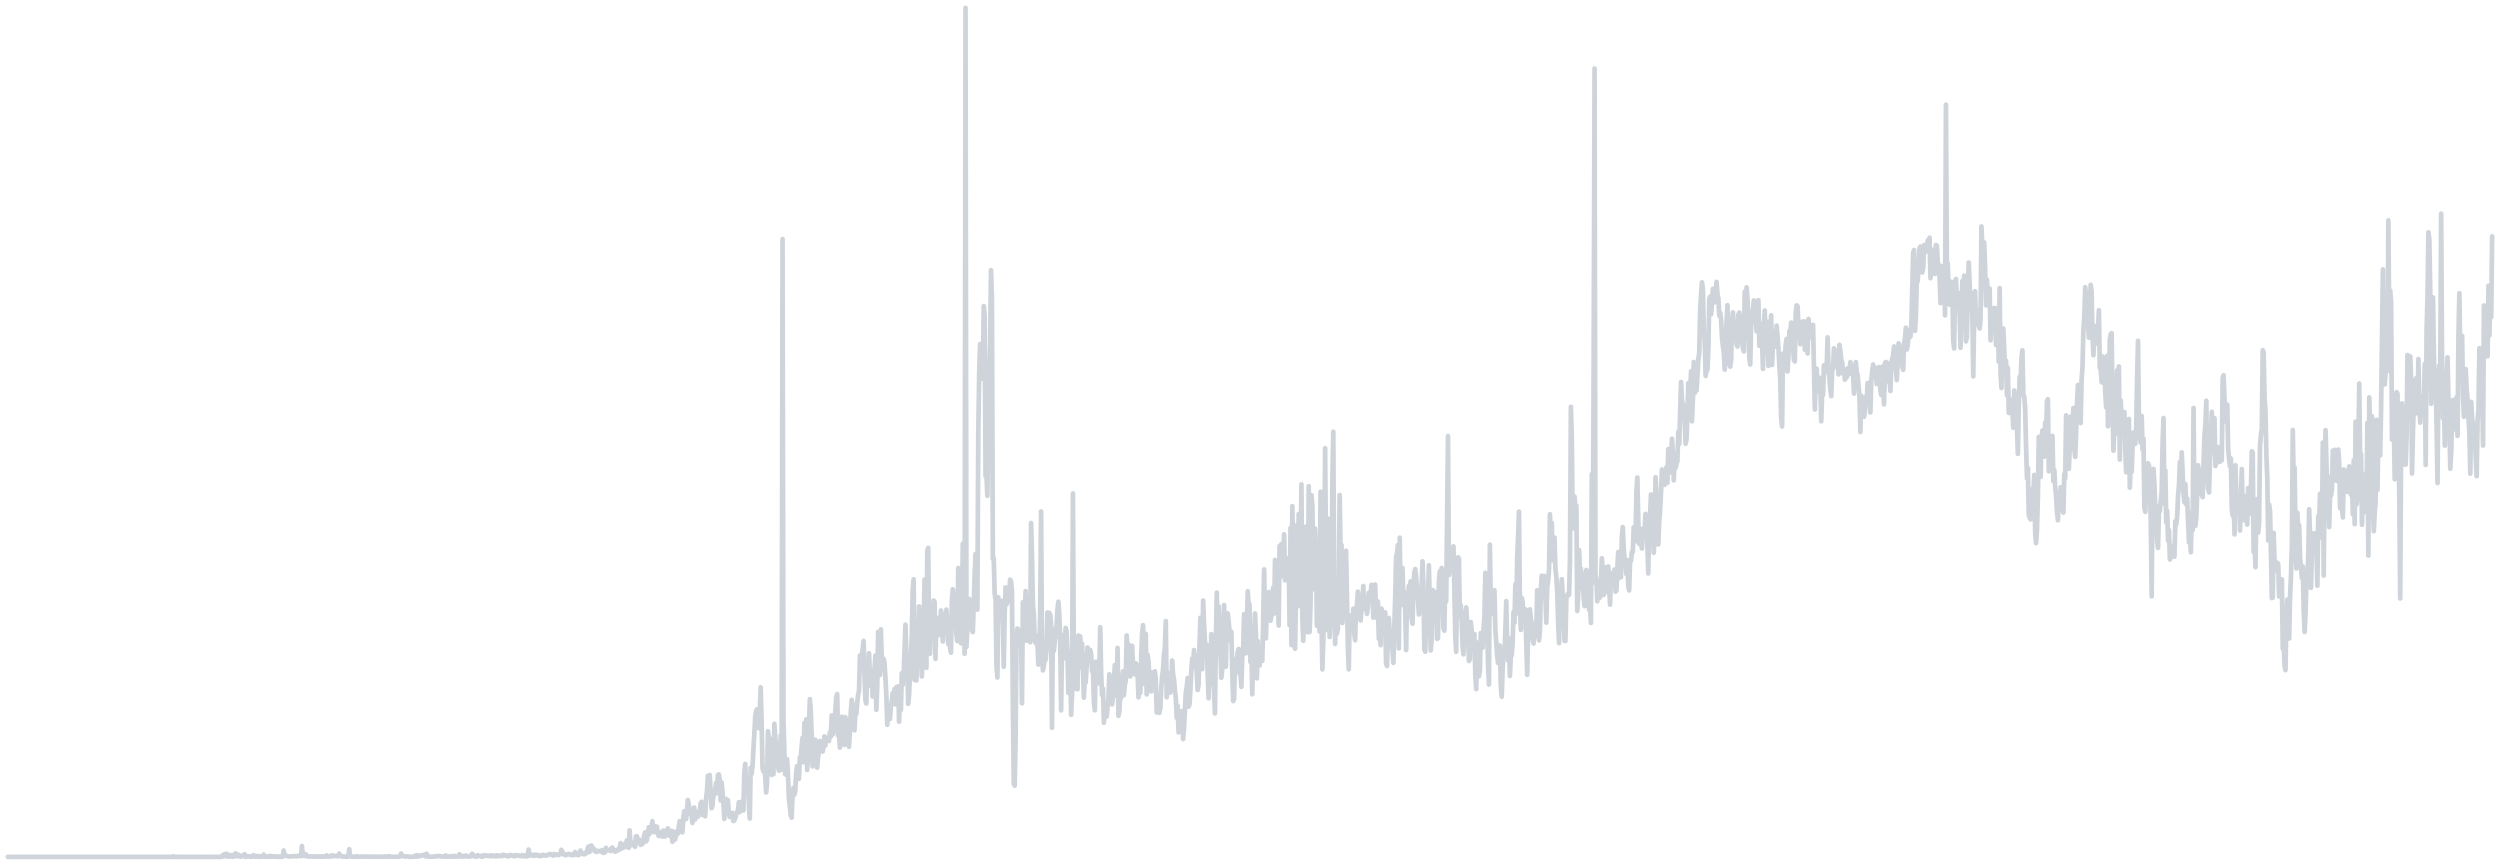 <svg width="318" height="110" viewBox="0 0 318 110" fill="none" xmlns="http://www.w3.org/2000/svg">
<path d="M1 109H1.116H1.232H1.347H1.463H1.579H1.695H1.811H1.926H2.042H2.158H2.274H2.39H2.505H2.621H2.737H2.853H2.968H3.084H3.2H3.316H3.432H3.547H3.663H3.779H3.895H4.011H4.126H4.242H4.358H4.474H4.59H4.705H4.821H4.937H5.053H5.169H5.284H5.4H5.516H5.632H5.748H5.863H5.979H6.095H6.211H6.326H6.442H6.558H6.674H6.79H6.905H7.021H7.137H7.253H7.369H7.484H7.6H7.716H7.832H7.948H8.063H8.179H8.295H8.411H8.527H8.642H8.758H8.874H8.99H9.106H9.221H9.337H9.453H9.569H9.684H9.8H9.916H10.032H10.148H10.264H10.379H10.495H10.611H10.727H10.842H10.958H11.074H11.19H11.306H11.421H11.537L11.653 109L11.769 109H11.885L12 109L12.116 108.998L12.232 108.999L12.348 108.999L12.463 109H12.579L12.695 108.999L12.811 108.997H12.927L13.043 108.998L13.158 109L13.274 109L13.39 109L13.506 109L13.621 109L13.737 109L13.853 109L13.969 109L14.085 109L14.2 109H14.316H14.432H14.548H14.664L14.779 109L14.895 109L15.011 109L15.127 109L15.243 109H15.358L15.474 109H15.59L15.706 108.999L15.822 108.999L15.937 109L16.053 109L16.169 109L16.285 109L16.401 108.999L16.516 109L16.632 109L16.748 109L16.864 109H16.98L17.095 109H17.211H17.327H17.443H17.558L17.674 109L17.79 109L17.906 109L18.022 109H18.137L18.253 109L18.369 109L18.485 109L18.601 109H18.716L18.832 109H18.948H19.064H19.18H19.295H19.411L19.527 109L19.643 109L19.759 109L19.874 108.999L19.99 109H20.106L20.222 109H20.337L20.453 109L20.569 108.999L20.685 109L20.801 109L20.916 109L21.032 109L21.148 109L21.264 109L21.38 109H21.495L21.611 109L21.727 109L21.843 109L21.959 109L22.074 108.923L22.19 108.983L22.306 108.999L22.422 109L22.538 108.999L22.653 108.988L22.769 108.998L22.885 108.999L23.001 108.999L23.116 108.999L23.232 108.998L23.348 108.998L23.464 109L23.58 108.999L23.695 108.996L23.811 108.999L23.927 109L24.043 109L24.159 108.998L24.274 108.999L24.39 108.998L24.506 108.999L24.622 109L24.738 109L24.853 109L24.969 108.998L25.085 108.997L25.201 108.998L25.317 108.998L25.432 108.997L25.548 108.999L25.664 108.999L25.78 108.997L25.896 108.997L26.011 108.997L26.127 108.998L26.243 108.99L26.359 108.999L26.474 108.998L26.59 108.998L26.706 108.995L26.822 108.997L26.938 108.997L27.053 108.995L27.169 108.996L27.285 108.998L27.401 108.997L27.517 108.998L27.633 108.998L27.748 108.998L27.864 108.998L27.98 108.998L28.096 108.995L28.211 108.976L28.327 108.775L28.443 108.934L28.559 108.641L28.675 108.842L28.79 108.597L28.906 108.963L29.022 108.691L29.138 108.95L29.254 108.799L29.369 108.958L29.485 108.762L29.601 108.966L29.717 108.962L29.832 108.75L29.948 108.548L30.064 108.916L30.18 108.842L30.296 108.7L30.412 108.912L30.527 108.962L30.643 108.966L30.759 108.834L30.875 108.885L30.991 108.909L31.106 108.654L31.222 108.982L31.338 108.984L31.454 108.901L31.569 108.92L31.685 108.92L31.801 108.936L31.917 108.983L32.033 108.988L32.148 108.845L32.264 108.783L32.38 108.943L32.496 108.978L32.612 108.896L32.727 108.906L32.843 108.972L32.959 108.899L33.075 108.982L33.191 108.977L33.306 108.909L33.422 108.97L33.538 108.704L33.654 108.976L33.77 108.898L33.885 108.975L34.001 108.969L34.117 108.975L34.233 108.881L34.349 108.98L34.464 108.891L34.58 108.983L34.696 108.912L34.812 108.978L34.927 108.924L35.043 108.956L35.159 108.984L35.275 108.922L35.391 108.989L35.506 108.988L35.622 108.981L35.738 108.982L35.854 108.98L35.97 108.975L36.085 108.187L36.201 108.714L36.317 108.829L36.433 108.873L36.549 108.896L36.664 108.925L36.78 108.928L36.896 108.939L37.012 108.931L37.127 108.929L37.243 108.917L37.359 108.879L37.475 108.911L37.591 108.917L37.706 108.917L37.822 108.924L37.938 108.875L38.054 108.836L38.17 108.881L38.285 108.902L38.401 107.607L38.517 108.701L38.633 108.852L38.749 108.878L38.864 108.648L38.98 108.763L39.096 108.941L39.212 108.934L39.328 108.952L39.443 108.925L39.559 108.941L39.675 108.928L39.791 108.933L39.907 108.948L40.022 108.96L40.138 108.955L40.254 108.958L40.37 108.954L40.486 108.939L40.601 108.96L40.717 108.963L40.833 108.961L40.949 108.938L41.065 108.971L41.18 108.935L41.296 108.961L41.412 108.96L41.528 108.806L41.644 108.933L41.759 108.935L41.875 108.962L41.991 108.878L42.107 108.943L42.222 108.798L42.338 108.842L42.454 108.889L42.57 108.902L42.686 108.86L42.801 108.895L42.917 108.91L43.033 108.923L43.149 108.578L43.265 108.806L43.38 108.854L43.496 108.959L43.612 108.94L43.728 108.938L43.843 108.963L43.959 108.962L44.075 108.969L44.191 108.977L44.307 108.928L44.422 108.019L44.538 108.877L44.654 108.959L44.77 108.97L44.886 108.956L45.002 108.977L45.117 108.98L45.233 108.962L45.349 108.907L45.465 108.976L45.58 108.983L45.696 108.976L45.812 108.98L45.928 108.964L46.044 108.951L46.159 108.947L46.275 108.958L46.391 108.964L46.507 108.962L46.623 108.971L46.738 108.961L46.854 108.972L46.97 108.975L47.086 108.972L47.202 108.974L47.317 108.955L47.433 108.98L47.549 108.976L47.665 108.974L47.781 108.948L47.896 108.971L48.012 108.968L48.128 108.98L48.244 108.98L48.359 108.979L48.475 108.963L48.591 108.969L48.707 108.963L48.823 108.965L48.938 108.955L49.054 108.928L49.17 108.978L49.286 108.979L49.402 108.924L49.517 108.903L49.633 108.977L49.749 108.985L49.865 108.982L49.981 108.971L50.096 108.986L50.212 108.979L50.328 108.977L50.444 108.973L50.559 108.979L50.675 108.984L50.791 108.968L50.907 108.947L51.023 108.57L51.139 108.839L51.254 108.894L51.37 108.923L51.486 108.94L51.602 108.947L51.718 108.934L51.833 108.932L51.949 108.954L52.065 108.985L52.181 108.981L52.296 108.992L52.412 108.99L52.528 108.967L52.644 108.962L52.76 108.868L52.875 108.964L52.991 108.779L53.107 108.947L53.223 108.957L53.339 108.836L53.454 108.817L53.57 108.873L53.686 108.851L53.802 108.778L53.918 108.732L54.033 108.789L54.149 108.926L54.265 108.597L54.381 108.943L54.496 108.953L54.612 108.969L54.728 108.966L54.844 108.971L54.96 108.966L55.075 108.961L55.191 108.959L55.307 108.965L55.423 108.901L55.539 108.928L55.654 108.891L55.77 108.873L55.886 108.899L56.002 108.923L56.118 108.944L56.233 108.947L56.349 108.955L56.465 108.949L56.581 108.946L56.697 108.803L56.812 108.968L56.928 108.977L57.044 108.975L57.16 108.925L57.276 108.977L57.391 108.954L57.507 108.885L57.623 108.958L57.739 108.957L57.855 108.876L57.97 108.97L58.086 108.966L58.202 108.941L58.318 108.923L58.434 108.667L58.549 108.945L58.665 108.95L58.781 108.859L58.897 108.941L59.013 108.948L59.128 108.915L59.244 108.824L59.36 108.88L59.476 108.955L59.591 108.965L59.707 108.959L59.823 108.837L59.939 108.927L60.055 108.606L60.17 108.726L60.286 108.859L60.402 108.96L60.518 108.959L60.634 108.953L60.749 108.79L60.865 108.893L60.981 108.86L61.097 108.851L61.212 108.958L61.328 108.964L61.444 108.95L61.56 108.774L61.676 108.871L61.791 108.81L61.907 108.852L62.023 108.864L62.139 108.873L62.255 108.897L62.37 108.792L62.486 108.914L62.602 108.836L62.718 108.811L62.834 108.906L62.949 108.893L63.065 108.934L63.181 108.788L63.297 108.914L63.413 108.831L63.528 108.814L63.644 108.897L63.76 108.871L63.876 108.899L63.992 108.725L64.107 108.81L64.223 108.788L64.339 108.789L64.455 108.883L64.57 108.891L64.686 108.931L64.802 108.771L64.918 108.751L65.034 108.821L65.15 108.79L65.265 108.885L65.381 108.864L65.497 108.921L65.613 108.767L65.728 108.823L65.844 108.81L65.96 108.819L66.076 108.879L66.192 108.864L66.307 108.905L66.423 108.765L66.539 108.834L66.655 108.914L66.771 108.932L66.886 108.772L67.002 108.919L67.118 108.904L67.234 108.067L67.35 108.669L67.465 108.801L67.581 108.778L67.697 108.723L67.813 108.849L67.928 108.854L68.044 108.712L68.16 108.828L68.276 108.738L68.392 108.743L68.507 108.865L68.623 108.868L68.739 108.909L68.855 108.78L68.971 108.844L69.087 108.73L69.202 108.767L69.318 108.816L69.434 108.828L69.55 108.825L69.665 108.727L69.781 108.73L69.897 108.64L70.013 108.678L70.129 108.68L70.244 108.799L70.36 108.821L70.476 108.638L70.592 108.764L70.708 108.68L70.823 108.682L70.939 108.736L71.055 108.768L71.171 108.702L71.287 108.639L71.402 108.095L71.518 108.31L71.634 108.549L71.75 108.717L71.865 108.749L71.981 108.781L72.097 108.656L72.213 108.717L72.329 108.614L72.445 108.654L72.56 108.702L72.676 108.75L72.792 108.798L72.908 108.643L73.023 108.756L73.139 108.381L73.255 108.658L73.371 108.713L73.487 108.744L73.602 108.774L73.718 108.411L73.834 108.2L73.95 108.547L74.066 108.505L74.181 108.641L74.297 108.674L74.413 108.643L74.529 108.414L74.645 108.496L74.76 107.918L74.876 107.667L74.992 108.361L75.108 108.19L75.224 107.541L75.339 107.763L75.455 107.976L75.571 107.988L75.687 108.307L75.802 108.205L75.918 108.377L76.034 108.227L76.15 108.239L76.266 108.275L76.382 108.233L76.497 108.351L76.613 108.125L76.729 108.49L76.845 108.16L76.96 108.415L77.076 107.849L77.192 108.065L77.308 108.137L77.424 108.15L77.539 108.096L77.655 108.262L77.771 107.935L77.887 107.808L78.003 108.034L78.118 108.238L78.234 108.343L78.35 108.154L78.466 108.239L78.582 108.051L78.697 108.134L78.813 108.027L78.929 107.25L79.045 107.949L79.16 107.831L79.276 107.788L79.392 107.79L79.508 107.305L79.624 107.683L79.74 106.896L79.855 107.717L79.971 107.84L80.087 105.616L80.203 107.389L80.318 107.522L80.434 107.247L80.55 107.187L80.666 107.191L80.782 107.71L80.897 106.39L81.013 106.383L81.129 106.947L81.245 107.185L81.361 106.815L81.476 107.467L81.592 107.282L81.708 107.363L81.824 107.078L81.939 106.275L82.055 105.881L82.171 107.03L82.287 106.839L82.403 106.079L82.519 105.24L82.634 106.061L82.75 105.475L82.866 105.234L82.982 104.461L83.097 105.615L83.213 105.858L83.329 105.109L83.445 105.363L83.561 105.153L83.676 106.04L83.792 106.333L83.908 106.179L84.024 105.888L84.14 106.029L84.255 106.414L84.371 105.651L84.487 106.243L84.603 106.405L84.719 106.193L84.834 105.696L84.95 105.37L85.066 105.751L85.182 106.328L85.297 106.349L85.413 105.678L85.529 107.076L85.645 106.809L85.761 105.784L85.876 106.786L85.992 106.205L86.108 106.11L86.224 106.049L86.34 105.202L86.456 104.46L86.571 105.302L86.687 105.006L86.803 105.879L86.919 104.053L87.034 103.203L87.15 103.22L87.266 104.193L87.382 103.01L87.498 101.755L87.613 102.364L87.729 102.959L87.845 103.532L87.961 103.665L88.077 104.68L88.192 103.17L88.308 102.721L88.424 104.242L88.54 103.25L88.656 103.368L88.771 103.888L88.887 103.567L89.003 103.354L89.119 102.193L89.234 101.993L89.35 103.661L89.466 102.891L89.582 103.485L89.698 103.83L89.814 101.585L89.929 100.582L90.045 98.675L90.161 99.614L90.277 98.593L90.392 100.8L90.508 102.806L90.624 102.503L90.74 101.226L90.856 101.09L90.971 100.466L91.087 99.583L91.203 100.883L91.319 98.587L91.435 98.501L91.55 99.109L91.666 101.827L91.782 99.524L91.898 100.752L92.014 102.13L92.129 104.157L92.245 102.529L92.361 101.626L92.477 101.759L92.593 101.782L92.708 103.442L92.824 103.927L92.94 103.851L93.056 103.636L93.171 103.394L93.287 104.433L93.403 104.355L93.519 104.107L93.635 103.656L93.751 103.275L93.866 103.221L93.982 102.038L94.098 103.299L94.214 102.145L94.329 101.983L94.445 102.426L94.561 103.095L94.677 98.341L94.793 97.165L94.908 99.93L95.024 99.565L95.14 98.984L95.256 102.327L95.372 104.115L95.487 97.668L95.603 98.446L95.719 97.534L95.835 95.29L95.951 93.309L96.066 91.153L96.182 90.43L96.298 90.226L96.414 91.4L96.529 92.623L96.645 90.468L96.761 87.423L96.877 91.799L96.993 97.736L97.109 98.127L97.224 97.651L97.34 98.788L97.456 100.811L97.572 99.563L97.687 93.01L97.803 93.908L97.919 93.939L98.035 95.175L98.151 98.567L98.266 98.153L98.382 98.478L98.498 92.069L98.614 93.86L98.73 94.836L98.845 95.625L98.961 97.446L99.077 98.032L99.193 96.885L99.308 93.525L99.424 97.925L99.54 30.411L99.656 91.597L99.772 95.73L99.888 98.51L100.003 97.922L100.119 96.558L100.235 98.658L100.351 101.68L100.466 102.551L100.582 103.709L100.698 104.014L100.814 100.92L100.93 100.194L101.045 101.086L101.161 100.571L101.277 98.169L101.393 97.455L101.509 97.996L101.624 99.066L101.74 96.322L101.856 96.379L101.972 94.97L102.088 93.838L102.203 96.958L102.319 91.961L102.435 93.323L102.551 91.497L102.667 97.937L102.782 96.308L102.898 92.474L103.014 88.926L103.13 90.432L103.246 93.637L103.361 97.483L103.477 96.218L103.593 96.171L103.709 94.096L103.824 95.088L103.94 97.652L104.056 96.28L104.172 95.566L104.288 94.268L104.403 94.33L104.519 95.143L104.635 95.599L104.751 95.049L104.867 93.668L104.982 94.83L105.098 93.864L105.214 94.106L105.33 93.809L105.446 94.253L105.561 93.157L105.677 93.688L105.793 90.996L105.909 93.422L106.025 93.119L106.14 91.885L106.256 90.501L106.372 88.689L106.488 88.286L106.604 93.576L106.719 93.366L106.835 95.093L106.951 93.421L107.067 91.171L107.182 92.562L107.298 92.498L107.414 94.757L107.53 91.231L107.646 93.148L107.761 91.652L107.877 93.502L107.993 94.987L108.109 92.904L108.225 90.525L108.34 89.015L108.456 89.736L108.572 91.369L108.688 92.893L108.804 90.791L108.919 90.83L109.035 89.45L109.151 88.382L109.267 87.838L109.383 83.375L109.498 85.306L109.614 83.368L109.73 82.64L109.846 81.522L109.962 85.617L110.077 89.042L110.193 89.48L110.309 84.208L110.425 87.294L110.54 83.094L110.656 86.029L110.772 87.22L110.888 85.275L111.004 88.607L111.119 87.986L111.235 85.194L111.351 83.384L111.467 90.277L111.583 87.331L111.698 80.385L111.814 83.102L111.93 85.868L112.046 80.051L112.162 83.958L112.277 85.154L112.393 83.8L112.509 84.299L112.625 86.2L112.741 88.391L112.856 92.185L112.972 89.631L113.088 90.341L113.204 91.459L113.32 89.849L113.435 89.181L113.551 88.157L113.667 88.796L113.783 87.655L113.898 89.6L114.014 87.411L114.13 87.47L114.246 87.299L114.362 91.796L114.477 87.878L114.593 90.312L114.709 85.634L114.825 87.109L114.941 85.906L115.056 82.757L115.172 79.465L115.288 82.792L115.404 84.035L115.52 89.534L115.635 88.396L115.751 85.642L115.867 84.092L115.983 80.892L116.099 74.963L116.214 73.696L116.33 86.477L116.446 81.547L116.562 86.546L116.678 83.342L116.793 82.019L116.909 77.138L117.025 80.732L117.141 82.578L117.257 86.05L117.372 83.316L117.488 79.414L117.604 73.72L117.72 74.499L117.835 84.939L117.951 70.065L118.067 69.682L118.183 81.519L118.299 83.155L118.414 79.194L118.53 80.972L118.646 78.843L118.762 76.397L118.878 76.565L118.993 83.808L119.109 78.695L119.225 78.605L119.341 80.812L119.457 80.59L119.572 80.677L119.688 77.649L119.804 78.363L119.92 81.593L120.036 79.062L120.151 79.726L120.267 78.888L120.383 77.546L120.499 79.399L120.615 81.924L120.73 79.379L120.846 82.37L120.962 83.02L121.078 76.353L121.193 74.955L121.309 76.061L121.425 77.475L121.541 78.23L121.657 80.7L121.772 81.541L121.888 72.264L122.004 75.229L122.12 75.844L122.236 81.831L122.351 80.677L122.467 69.155L122.583 76.525L122.699 83.159L122.815 1L122.93 82.293L123.046 79.944L123.162 76.533L123.278 76.188L123.394 79.634L123.509 76.732L123.625 80.164L123.741 80.401L123.857 76.848L123.973 73.269L124.088 70.467L124.204 71.894L124.32 77.546L124.436 55.322L124.551 47.499L124.667 43.771L124.783 48.195L124.899 45.139L125.015 47.959L125.13 38.934L125.246 40.127L125.362 60.609L125.478 60.465L125.594 63.077L125.709 54.142L125.825 48.107L125.941 44.12L126.057 34.369L126.173 37.945L126.288 71.081L126.404 71.032L126.52 75.48L126.636 76.222L126.752 84.574L126.867 86.171L126.983 75.986L127.099 78.786L127.215 77.98L127.331 77.609L127.446 76.427L127.562 78.759L127.678 84.813L127.794 78.125L127.909 74.716L128.025 76.888L128.141 76.341L128.257 76.527L128.373 75.643L128.488 73.727L128.604 73.942L128.72 75.236L128.836 89.609L128.952 99.716L129.067 99.938L129.183 93.977L129.299 81.004L129.415 79.955L129.531 80.188L129.646 81.129L129.762 81.13L129.878 80.499L129.994 89.465L130.11 76.601L130.225 81.274L130.341 79.429L130.457 75.186L130.573 81.493L130.689 79.333L130.804 79.676L130.92 76.812L131.036 81.689L131.152 66.528L131.268 70.679L131.383 76.761L131.499 78.121L131.615 81.468L131.731 81.805L131.846 80.805L131.962 81.786L132.078 84.535L132.194 84.351L132.31 77.914L132.425 65.055L132.541 82.805L132.657 85.274L132.773 84.707L132.889 83.917L133.004 83.9L133.12 82.597L133.236 77.918L133.352 78.393L133.468 77.945L133.583 78.16L133.699 79.517L133.815 92.567L133.931 80.056L134.047 82.794L134.162 81.577L134.278 80.835L134.394 79.672L134.51 77.513L134.626 76.544L134.741 78.092L134.857 81.755L134.973 90.361L135.089 81.921L135.204 80.79L135.32 83.747L135.436 82.106L135.552 79.874L135.668 80.319L135.783 83.473L135.899 88.141L136.015 87.153L136.131 82.937L136.247 90.924L136.362 88.432L136.478 62.763L136.594 85.643L136.71 85.84L136.826 87.606L136.941 86.839L137.057 87.68L137.173 80.837L137.289 84.666L137.405 80.946L137.52 84.92L137.636 81.861L137.752 84.782L137.868 88.74L137.984 86.471L138.099 86.819L138.215 84.689L138.331 82.361L138.447 83.726L138.562 82.841L138.678 82.669L138.794 83.254L138.91 85.385L139.026 85.141L139.141 89.153L139.257 90.35L139.373 84.177L139.489 86.71L139.605 85.926L139.72 86.923L139.836 85.065L139.952 79.774L140.068 85.82L140.184 88.408L140.299 87.595L140.415 91.93L140.531 89.678L140.647 89.781L140.763 91.161L140.878 90.075L140.994 88.749L141.11 85.777L141.226 86.301L141.342 88.561L141.457 89.599L141.573 88.571L141.689 87.087L141.805 84.605L141.92 86.385L142.036 88.505L142.152 82.425L142.268 91.049L142.384 90.461L142.499 88.288L142.615 88.747L142.731 86.454L142.847 85.395L142.963 88.42L143.078 87.079L143.194 86.638L143.31 80.828L143.426 82.561L143.542 81.945L143.657 84.904L143.773 86.044L143.889 85.516L144.005 82.15L144.121 84.563L144.236 85.129L144.352 85.777L144.468 84.37L144.584 85.7L144.7 85.652L144.815 88.697L144.931 84.612L145.047 88.137L145.163 83.494L145.279 80.613L145.394 79.515L145.51 83.716L145.626 87.038L145.742 80.631L145.857 88.325L145.973 83.311L146.089 84.157L146.205 86.284L146.321 86.676L146.436 87.953L146.552 85.544L146.668 86.766L146.784 86.949L146.9 85.397L147.015 86.361L147.131 90.628L147.247 89.406L147.363 90.446L147.479 90.668L147.594 90.089L147.71 87.6L147.826 85.999L147.942 85.178L148.058 83.185L148.173 82.493L148.289 79.003L148.405 88.691L148.521 86.672L148.637 86.657L148.752 85.611L148.868 88.102L148.984 87.62L149.1 84.023L149.215 85.795L149.331 86.383L149.447 87.791L149.563 88.757L149.679 91.3L149.794 89.769L149.91 93.155L150.026 92.34L150.142 92.107L150.258 90.481L150.373 90.488L150.489 94.013L150.605 92.587L150.721 90.307L150.837 88.063L150.952 87.41L151.068 86.236L151.184 89.887L151.3 89.628L151.416 87.835L151.531 85.406L151.647 83.777L151.763 84.796L151.879 82.688L151.995 83.66L152.11 84.736L152.226 85.457L152.342 87.777L152.458 87.077L152.573 82.268L152.689 78.584L152.805 83.754L152.921 85.112L153.037 76.388L153.152 79.38L153.268 81.516L153.384 83.509L153.5 82.029L153.616 85.618L153.731 88.818L153.847 84.454L153.963 86.959L154.079 80.662L154.195 82.752L154.31 83.311L154.426 87.954L154.542 90.749L154.658 81.411L154.774 75.377L154.889 81.382L155.005 77.131L155.121 79.256L155.237 82.852L155.353 86.211L155.468 85.171L155.584 83.892L155.7 76.96L155.816 83.5L155.931 84.811L156.047 78.013L156.163 78.034L156.279 79.011L156.395 80.287L156.51 81.5L156.626 80.364L156.742 85.296L156.858 89.175L156.974 88.959L157.089 84.17L157.205 83.832L157.321 84.159L157.437 82.925L157.553 82.549L157.668 85.705L157.784 85.677L157.9 87.371L158.016 83.604L158.132 82.556L158.247 78.121L158.363 81.361L158.479 83.1L158.595 80.099L158.711 75.211L158.826 76.974L158.942 76.864L159.058 84.205L159.174 82.213L159.289 88.31L159.405 82.726L159.521 82.268L159.637 78.028L159.753 80.639L159.868 86.286L159.984 81.545L160.1 84.356L160.216 84.657L160.332 82.317L160.447 83.685L160.563 84.068L160.679 79.173L160.795 72.434L160.911 79.054L161.026 81.19L161.142 76.838L161.258 76.374L161.374 75.324L161.49 76.953L161.605 78.956L161.721 78.35L161.837 75.856L161.953 74.737L162.069 78.041L162.184 71.228L162.3 74.86L162.416 72.269L162.532 74.174L162.647 79.568L162.763 69.447L162.879 73.372L162.995 69.184L163.111 73.205L163.226 70.406L163.342 67.966L163.458 73.812L163.574 73.543L163.69 72.72L163.805 73.83L163.921 70.98L164.037 79.516L164.153 67.143L164.269 82.051L164.384 64.387L164.5 71.412L164.616 81.962L164.732 82.521L164.848 75.725L164.963 66.79L165.079 77.121L165.195 65.374L165.311 72.313L165.427 71.99L165.542 61.611L165.658 78.681L165.774 81.501L165.89 78.575L166.006 76.528L166.121 66.982L166.237 79.471L166.353 80.418L166.469 61.851L166.584 80.39L166.7 76.892L166.816 62.99L166.932 64.319L167.048 71.891L167.163 74.943L167.279 67.244L167.395 70.594L167.511 79.598L167.627 72.372L167.742 78.118L167.858 80.328L167.974 62.541L168.09 78.643L168.206 85.153L168.321 81.561L168.437 76.86L168.553 57.017L168.669 70.392L168.785 80.144L168.9 65.96L169.016 74.129L169.132 81.023L169.248 76.803L169.364 79.644L169.479 61.493L169.595 54.917L169.711 75.895L169.827 81.906L169.942 78.197L170.058 80.597L170.174 79.964L170.29 74.606L170.406 62.962L170.521 70.51L170.637 69.326L170.753 79.235L170.869 77.135L170.985 78.319L171.1 74.463L171.216 70.061L171.332 75.777L171.448 82.352L171.564 85.142L171.679 78.309L171.795 78.323L171.911 78.59L172.027 79.956L172.143 77.43L172.258 80.562L172.374 81.439L172.49 77.364L172.606 76.999L172.722 75.258L172.837 76.224L172.953 76.184L173.069 78.923L173.185 77.533L173.3 76.347L173.416 74.537L173.532 77.44L173.648 77.132L173.764 76.027L173.879 78.088L173.995 77.152L174.111 75.395L174.227 75.586L174.343 75.382L174.458 74.394L174.574 75.037L174.69 78.555L174.806 78.04L174.922 74.35L175.037 78.545L175.153 78.554L175.269 76.513L175.385 81.227L175.501 80.848L175.616 82.065L175.732 77.419L175.848 79.139L175.964 79.145L176.08 78.902L176.195 77.898L176.311 84.439L176.427 84.721L176.543 80.626L176.658 78.607L176.774 80.626L176.89 81.538L177.006 80.978L177.122 82.73L177.237 84.314L177.353 80.074L177.469 76.012L177.585 70.864L177.701 70.365L177.816 69.308L177.932 82.467L178.048 68.392L178.164 77.016L178.28 74.991L178.395 72.242L178.511 76.087L178.627 75.319L178.743 77.502L178.859 82.692L178.974 75.796L179.09 76.497L179.206 74.537L179.322 74.778L179.438 73.948L179.553 78.575L179.669 79.341L179.785 75.295L179.901 72.849L180.016 72.38L180.132 73.441L180.248 75.057L180.364 76.061L180.48 78.162L180.595 75.022L180.711 76.549L180.827 74.511L180.943 71.398L181.059 74.531L181.174 82.613L181.29 82.897L181.406 77.873L181.522 76.044L181.638 76.419L181.753 71.9L181.869 77.399L181.985 82.734L182.101 81.525L182.217 75.047L182.332 76.832L182.448 75.249L182.564 76.107L182.68 75.645L182.796 81.257L182.911 81.173L183.027 74.036L183.143 72.67L183.259 76.596L183.374 72.258L183.49 73.441L183.606 79.874L183.722 80.224L183.838 73.694L183.953 76.513L184.069 65.988L184.185 55.468L184.301 73.142L184.417 72.321L184.532 71.985L184.648 70.606L184.764 72.249L184.88 69.502L184.996 75.004L185.111 80.952L185.227 82.902L185.343 72.415L185.459 70.891L185.575 71.053L185.69 78.42L185.806 76.977L185.922 78.954L186.038 82.162L186.154 83.227L186.269 78.3L186.385 78.553L186.501 77.267L186.617 79.26L186.733 79.966L186.848 84.08L186.964 83.828L187.08 79.123L187.196 80.08L187.311 82.063L187.427 81.802L187.543 80.652L187.659 85.809L187.775 87.649L187.89 81.739L188.006 83.08L188.122 86.019L188.238 85.314L188.354 80.518L188.469 80.802L188.585 82.388L188.701 80.048L188.817 78.496L188.933 72.871L189.048 81.187L189.164 79.572L189.28 84.527L189.396 87.077L189.512 69.279L189.627 76.935L189.743 77.656L189.859 76.794L189.975 78.132L190.091 75.069L190.206 80.136L190.322 81.631L190.438 83.37L190.554 84.342L190.669 83.395L190.785 82.109L190.901 87.219L191.017 88.621L191.133 85.021L191.248 83.104L191.364 83.522L191.48 80.241L191.596 76.461L191.712 82.34L191.827 84.015L191.943 81.192L192.059 85.99L192.175 83.502L192.291 83.35L192.406 81.708L192.522 77.87L192.638 79.213L192.754 74.325L192.87 78.049L192.985 71.059L193.101 68.294L193.217 65.078L193.333 77.148L193.449 80.123L193.564 76.06L193.68 76.545L193.796 77.957L193.912 77.765L194.027 77.5L194.143 81.933L194.259 85.844L194.375 80.124L194.491 80.897L194.606 77.506L194.722 78.821L194.838 79.152L194.954 81.365L195.07 81.863L195.185 79.434L195.301 81.005L195.417 80.092L195.533 75.083L195.649 79.673L195.764 81.451L195.88 80.174L195.996 75.039L196.112 73.233L196.228 75.486L196.343 76.036L196.459 73.267L196.575 75.908L196.691 79.206L196.807 74.65L196.922 73.91L197.038 72.314L197.154 65.407L197.27 69.491L197.386 66.524L197.501 71.266L197.617 70.296L197.733 68.385L197.849 72.386L197.964 73.368L198.08 75.341L198.196 79.182L198.312 81.803L198.428 76.696L198.543 75.111L198.659 73.686L198.775 75.815L198.891 77.237L199.007 81.518L199.122 81.544L199.238 76.177L199.354 75.681L199.47 75.497L199.586 75.664L199.701 71.223L199.817 51.749L199.933 55.591L200.049 67.214L200.165 66.705L200.28 63.17L200.396 64.687L200.512 64.308L200.628 77.716L200.744 75.9L200.859 69.969L200.975 72.993L201.091 72.323L201.207 74.862L201.322 72.989L201.438 75.874L201.554 77.096L201.67 74.25L201.786 72.498L201.901 73.32L202.017 75.593L202.133 77.567L202.249 77.059L202.365 79.235L202.48 60.303L202.596 74.101L202.712 46.54L202.828 8.712L202.944 73.179L203.059 73.661L203.175 76.489L203.291 74.454L203.407 74.743L203.523 76.005L203.638 74.234L203.754 71.012L203.87 72.9L203.986 75.67L204.102 72.136L204.217 73.642L204.333 72.82L204.449 75.338L204.565 72.059L204.68 74.239L204.796 76.911L204.912 72.915L205.028 73.391L205.144 73.704L205.259 72.987L205.375 72.442L205.491 75.265L205.607 75.094L205.723 72.42L205.838 70.214L205.954 73.523L206.07 71.809L206.186 73.415L206.302 68.199L206.417 67.047L206.533 69.819L206.649 71.158L206.765 71.352L206.881 73.044L206.996 71.26L207.112 74.481L207.228 75.109L207.344 71.333L207.46 71.34L207.575 70.22L207.691 70.221L207.807 67.07L207.923 68.91L208.038 68.056L208.154 62.537L208.27 60.743L208.386 66.218L208.502 69.173L208.617 67.224L208.733 68.965L208.849 69.775L208.965 68.021L209.081 67.213L209.196 67.399L209.312 65.366L209.428 65.757L209.544 69.155L209.66 72.942L209.775 66.108L209.891 65.472L210.007 62.893L210.123 64.107L210.239 67.01L210.354 70.306L210.47 68.081L210.586 60.702L210.702 63.11L210.818 67.19L210.933 69.245L211.049 66.39L211.165 64.873L211.281 62.639L211.396 59.719L211.512 60.672L211.628 61.252L211.744 61.669L211.86 59.914L211.975 59.411L212.091 61.415L212.207 57.125L212.323 59.403L212.439 60.072L212.554 58.254L212.67 55.801L212.786 57.427L212.902 61.1L213.018 57.663L213.133 59.512L213.249 59.003L213.365 58.656L213.481 54.935L213.597 56.474L213.712 52.454L213.828 48.595L213.944 50.87L214.06 51.394L214.176 52.072L214.291 53.456L214.407 56.439L214.523 55.914L214.639 52.609L214.754 48.74L214.87 50.59L214.986 50.188L215.102 47.233L215.218 53.585L215.333 50.815L215.449 46.051L215.565 50.003L215.681 48.529L215.797 49.664L215.912 47.841L216.028 45.773L216.144 44.831L216.26 39.533L216.376 37.371L216.491 35.903L216.607 36.805L216.723 42.072L216.839 43.296L216.955 47.81L217.07 47.116L217.186 47.043L217.302 44.411L217.418 38.104L217.534 37.743L217.649 39.969L217.765 38.49L217.881 36.734L217.997 37.139L218.113 38.456L218.228 38.02L218.344 35.858L218.46 37.362L218.576 37.939L218.691 40.166L218.807 39.784L218.923 40.68L219.039 42.963L219.155 44.006L219.27 44.804L219.386 47.015L219.502 43.572L219.618 40.974L219.734 38.819L219.849 45.161L219.965 46.231L220.081 46.637L220.197 45.841L220.313 40.992L220.428 39.738L220.544 41.673L220.66 43.04L220.776 41.647L220.892 43.742L221.007 44.077L221.123 40.01L221.239 39.765L221.355 41.274L221.471 40.286L221.586 43.28L221.702 44.292L221.818 44.698L221.934 37.104L222.049 38.768L222.165 36.552L222.281 38.025L222.397 41.199L222.513 45.559L222.628 46.369L222.744 41.335L222.86 40.197L222.976 39.239L223.092 38.22L223.207 40.796L223.323 40.33L223.439 42.153L223.555 40.587L223.671 38.197L223.786 43.974L223.902 42.738L224.018 41.196L224.134 43.379L224.25 46.925L224.365 41.434L224.481 39.501L224.597 44.894L224.713 42.442L224.829 40.935L224.944 46.544L225.06 45.082L225.176 42.013L225.292 40.109L225.407 46.428L225.523 43.481L225.639 43.58L225.755 42.122L225.871 44.08L225.986 41.417L226.102 42.749L226.218 44.313L226.334 46.498L226.45 48.239L226.565 53.196L226.681 54.243L226.797 44.981L226.913 45.953L227.029 45.408L227.144 43.867L227.26 43.102L227.376 47.242L227.492 45.14L227.608 42.116L227.723 42.276L227.839 41.033L227.955 43.043L228.071 43.885L228.187 45.806L228.302 45.977L228.418 39.847L228.534 38.852L228.65 38.944L228.765 41.551L228.881 41.608L228.997 43.782L229.113 42.133L229.229 40.922L229.344 41.131L229.46 40.866L229.576 44.48L229.692 42.815L229.808 43.3L229.923 44.967L230.039 40.572L230.155 42.038L230.271 41.331L230.387 42.003L230.502 42.975L230.618 41.322L230.734 46.71L230.85 52.089L230.966 47.626L231.081 46.892L231.197 49.816L231.313 49.383L231.429 48.047L231.545 48.982L231.66 53.589L231.776 49.911L231.892 50.221L232.008 46.465L232.123 47.322L232.239 46.962L232.355 46.695L232.471 42.922L232.587 47.202L232.702 48.15L232.818 49.599L232.934 50.389L233.05 47.158L233.166 46.863L233.281 44.305L233.397 46.389L233.513 45.616L233.629 44.636L233.745 46.179L233.86 47.624L233.976 43.868L234.092 44.605L234.208 45.748L234.324 46.156L234.439 47.537L234.555 46.98L234.671 48.289L234.787 47.52L234.903 47.998L235.018 46.859L235.134 47.615L235.25 47.567L235.366 46.068L235.482 46.804L235.597 46.517L235.713 47.769L235.829 50.069L235.945 47.476L236.06 46.056L236.176 47.36L236.292 47.736L236.408 49.157L236.524 50.412L236.639 54.945L236.755 50.338L236.871 50.662L236.987 51.745L237.103 53.012L237.218 52.363L237.334 50.468L237.45 50.859L237.566 48.723L237.682 48.709L237.797 49.121L237.913 52.464L238.029 48.446L238.145 47.255L238.261 46.362L238.376 46.722L238.492 47.892L238.608 47.341L238.724 48.852L238.84 47.534L238.955 46.699L239.071 46.95L239.187 49.73L239.303 50.25L239.418 46.642L239.534 48.672L239.65 51.438L239.766 46.185L239.882 46.049L239.997 46.123L240.113 47.581L240.229 48.554L240.345 48.17L240.461 49.735L240.576 46.068L240.692 45.651L240.808 45.176L240.924 44.07L241.04 45.11L241.155 47.054L241.271 48.339L241.387 46.19L241.503 43.675L241.619 44.047L241.734 45.473L241.85 45.583L241.966 46.602L242.082 47.045L242.198 43.672L242.313 43.02L242.429 41.686L242.545 44.454L242.661 43.938L242.776 42.513L242.892 42.025L243.008 42.838L243.124 41.31L243.24 36.706L243.355 32.11L243.471 31.809L243.587 42.09L243.703 40.289L243.819 35.458L243.934 35.743L244.05 33.691L244.166 31.569L244.282 31.363L244.398 34.492L244.513 34.656L244.629 34.121L244.745 31.163L244.861 31.801L244.977 32.01L245.092 31.542L245.208 30.592L245.324 30.764L245.44 30.228L245.556 35.384L245.671 34.456L245.787 32.214L245.903 33.885L246.019 31.732L246.134 34.841L246.25 31.163L246.366 31.244L246.482 33.355L246.598 33.66L246.713 35.117L246.829 38.554L246.945 35.86L247.061 33.866L247.177 34.76L247.292 34.793L247.408 40.118L247.524 13.316L247.64 34L247.756 33.518L247.871 36.76L247.987 38.761L248.103 36.252L248.219 35.84L248.335 36.478L248.45 43.408L248.566 44.324L248.682 35.858L248.798 35.486L248.914 38.627L249.029 38.21L249.145 37.281L249.261 39.751L249.377 44.243L249.493 40.084L249.608 35.754L249.724 36.85L249.84 35.058L249.956 37.441L250.071 43.43L250.187 42.893L250.303 37.286L250.419 33.394L250.535 35.922L250.65 39.205L250.766 37.338L250.882 39.704L250.998 47.868L251.114 40.206L251.229 37.041L251.345 40.652L251.461 40.169L251.577 39.451L251.693 41.367L251.808 41.786L251.924 40.633L252.04 28.809L252.156 31.444L252.272 32.671L252.387 30.832L252.503 33.993L252.619 38.841L252.735 35.571L252.851 37.694L252.966 38.241L253.082 36.71L253.198 43.278L253.314 41.079L253.429 40.558L253.545 40.864L253.661 39.188L253.777 39.184L253.893 43.887L254.008 42.841L254.124 39.808L254.24 46.01L254.356 36.647L254.472 47.529L254.587 49.351L254.703 42.51L254.819 41.779L254.935 44.327L255.051 47.19L255.166 45.878L255.282 50.296L255.398 46.771L255.514 52.53L255.63 51.327L255.745 50.838L255.861 51.097L255.977 52.321L256.093 54.404L256.209 49.68L256.324 50.424L256.44 54.328L256.556 54.083L256.672 57.734L256.787 51.675L256.903 47.917L257.019 48.555L257.135 45.532L257.251 44.553L257.366 50.254L257.482 50.402L257.598 51.868L257.714 56.806L257.83 60.847L257.945 59.525L258.061 65.477L258.177 65.865L258.293 66.059L258.409 62.262L258.524 62.329L258.64 62.833L258.756 60.411L258.872 67.718L258.988 69.087L259.103 67.472L259.219 63.198L259.335 55.572L259.451 58.933L259.567 60.668L259.682 55.8L259.798 54.752L259.914 57.195L260.03 58.089L260.145 53.751L260.261 55.603L260.377 51.005L260.493 50.782L260.609 59.954L260.724 58.289L260.84 56.133L260.956 58.437L261.072 55.445L261.188 61.222L261.303 59.749L261.419 61.886L261.535 63.143L261.651 65.165L261.767 66.18L261.882 63.157L261.998 64.793L262.114 61.977L262.23 62.682L262.346 64.326L262.461 65.197L262.577 60.306L262.693 60.823L262.809 52.836L262.925 58.684L263.04 58.722L263.156 59.624L263.272 56.877L263.388 52.994L263.503 56.338L263.619 54.934L263.735 51.9L263.851 57.085L263.967 58.115L264.082 55.037L264.198 51.396L264.314 48.968L264.43 52.158L264.546 51.989L264.661 53.811L264.777 48.258L264.893 46.711L265.009 42.052L265.125 40.357L265.24 36.528L265.356 37.773L265.472 37.533L265.588 40.583L265.704 42.956L265.819 38.937L265.935 36.227L266.051 37.065L266.167 42.8L266.283 45.182L266.398 42.505L266.514 41.478L266.63 43.697L266.746 41.912L266.861 42.201L266.977 39.462L267.093 46.764L267.209 47.022L267.325 48.611L267.44 45.345L267.556 48.699L267.672 45.669L267.788 49.87L267.904 51.826L268.019 45.27L268.135 54.22L268.251 49.746L268.367 43.213L268.483 42.526L268.598 42.37L268.714 51.616L268.83 57.32L268.946 54.491L269.062 50.842L269.177 55.198L269.293 47.124L269.409 48.168L269.525 46.615L269.641 58.465L269.756 50.944L269.872 53.472L269.988 53.188L270.104 52.882L270.22 52.418L270.335 57.202L270.451 60.064L270.567 56.254L270.683 56.296L270.798 53.298L270.914 62.04L271.03 59.116L271.146 60.035L271.262 57.001L271.377 55.021L271.493 55.808L271.609 56.458L271.725 54.307L271.841 48.221L271.956 43.355L272.072 53.986L272.188 55.557L272.304 56.303L272.42 52.909L272.535 57.202L272.651 55.781L272.767 64.609L272.883 65.102L272.999 60.671L273.114 62.706L273.23 58.93L273.346 59.17L273.462 61.794L273.578 66.267L273.693 75.862L273.809 61.298L273.925 59.647L274.041 61.462L274.156 64.608L274.272 64.998L274.388 68.92L274.504 69.694L274.62 64.384L274.735 65.005L274.851 63.709L274.967 62.618L275.083 56.346L275.199 53.174L275.314 64.071L275.43 59.843L275.546 66.431L275.662 64.981L275.778 68.782L275.893 67.423L276.009 71.163L276.125 70.96L276.241 69.423L276.357 69.898L276.472 70.297L276.588 70.8L276.704 66.306L276.82 66.707L276.936 65.614L277.051 63.038L277.167 61.711L277.283 58.76L277.399 60.961L277.514 57.533L277.63 60.074L277.746 62.756L277.862 63.889L277.978 61.576L278.093 64.165L278.209 63.415L278.325 66.334L278.441 69.004L278.557 67.519L278.672 70.244L278.788 65.182L278.904 67.439L279.02 51.895L279.136 66.36L279.251 66.887L279.367 65.724L279.483 62.758L279.599 59.185L279.715 61.206L279.83 61.159L279.946 59.822L280.062 62.873L280.178 63.238L280.294 58.73L280.409 55.415L280.525 54.053L280.641 50.978L280.757 60.325L280.872 62.143L280.988 62.643L281.104 58.416L281.22 56.659L281.336 52.38L281.451 55.04L281.567 56.734L281.683 53.195L281.799 59.281L281.915 57.992L282.03 58.83L282.146 56.883L282.262 57.507L282.378 58.738L282.494 57.345L282.609 58.551L282.725 48.068L282.841 47.741L282.957 50.712L283.073 53.598L283.188 53.446L283.304 51.463L283.42 57.021L283.536 58.392L283.652 59.343L283.767 58.314L283.883 64.78L283.999 65.601L284.115 62.986L284.231 67.973L284.346 59.184L284.462 62.917L284.578 64.454L284.694 64.725L284.809 62.979L284.925 67.483L285.041 63.327L285.157 59.668L285.273 65.1L285.388 66.143L285.504 65.328L285.62 63.132L285.736 66.027L285.852 66.724L285.967 62.08L286.083 62.461L286.199 65.35L286.315 62.221L286.431 57.404L286.546 57.573L286.662 70.204L286.778 68.405L286.894 72.15L287.01 65.123L287.125 63.488L287.241 67.74L287.357 66.478L287.473 56.693L287.589 55.355L287.704 54.477L287.82 44.546L287.936 44.829L288.052 50.751L288.167 52.259L288.283 57.983L288.399 60.796L288.515 68.741L288.631 64.173L288.746 65.021L288.862 70.195L288.978 76.081L289.094 76.012L289.21 67.781L289.325 71.658L289.441 71.571L289.557 72.532L289.673 71.577L289.789 71.791L289.904 75.865L290.02 73.942L290.136 75.426L290.252 73.691L290.368 82.525L290.483 81.565L290.599 84.694L290.715 85.241L290.831 78.553L290.947 76.259L291.062 81.182L291.178 81.216L291.294 75.906L291.41 73.314L291.525 69.463L291.641 54.701L291.757 61.263L291.873 59.471L291.989 67.795L292.104 72.308L292.22 65.203L292.336 67.478L292.452 66.794L292.568 71.005L292.683 72.117L292.799 73.525L292.915 72.063L293.031 77.608L293.147 80.381L293.262 78.004L293.378 73.798L293.494 73.459L293.61 70.736L293.726 64.782L293.841 68.172L293.957 74.776L294.073 69.945L294.189 67.879L294.305 68.411L294.42 67.829L294.536 68.927L294.652 69.999L294.768 74.505L294.883 65.662L294.999 66.184L295.115 62.81L295.231 65.462L295.347 68.401L295.462 56.296L295.578 73.2L295.694 59.854L295.81 54.711L295.926 59.097L296.041 62.266L296.157 60.659L296.273 67.048L296.389 62.806L296.505 63.018L296.62 62.279L296.736 57.318L296.852 58.408L296.968 57.223L297.084 59.068L297.199 61.169L297.315 57.782L297.431 57.181L297.547 58.964L297.663 64.629L297.778 61.869L297.894 64.44L298.01 65.815L298.126 59.715L298.241 61.697L298.357 61.973L298.473 60.722L298.589 62.574L298.705 59.951L298.82 59.325L298.936 59.699L299.052 62.928L299.168 61.265L299.284 65.431L299.399 58.545L299.515 66.678L299.631 53.643L299.747 64.177L299.863 63.157L299.978 57.703L300.094 48.787L300.21 58.619L300.326 57.726L300.442 66.755L300.557 62.359L300.673 60.378L300.789 65.107L300.905 61.797L301.021 63.212L301.136 53.782L301.252 70.677L301.368 50.549L301.484 55.038L301.6 61.742L301.715 52.932L301.831 64.126L301.947 67.567L302.063 65.193L302.178 63.837L302.294 53.406L302.41 62.312L302.526 55.825L302.642 54.728L302.757 57.924L302.873 52.041L302.989 43.08L303.105 34.265L303.221 45.615L303.336 48.894L303.452 47.318L303.568 38.142L303.684 47.186L303.8 28.034L303.915 41.903L304.031 36.939L304.147 38.513L304.263 55.926L304.379 54.313L304.494 53.849L304.61 60.968L304.726 50.955L304.842 49.878L304.958 50.1L305.073 55.414L305.189 62.958L305.305 76.129L305.421 56.596L305.536 51.309L305.652 59.094L305.768 51.922L305.884 55.406L306 59.099L306.115 55.517L306.231 45.161L306.347 50.402L306.463 52.321L306.579 45.331L306.694 48.201L306.81 60.228L306.926 55L307.042 51.048L307.158 48.361L307.273 48.246L307.389 48.059L307.505 52.58L307.621 45.667L307.737 51.396L307.852 53.752L307.968 50.408L308.084 51.188L308.2 51.532L308.316 51.694L308.431 46.298L308.547 59.147L308.663 41.95L308.779 37.824L308.894 29.548L309.01 30.471L309.126 37.181L309.242 51.364L309.358 40.147L309.473 37.833L309.589 44.974L309.705 50.051L309.821 49.362L309.937 54.212L310.052 61.447L310.168 48.049L310.284 46.498L310.4 47.098L310.516 27.179L310.631 46.087L310.747 53.191L310.863 50.92L310.979 56.678L311.095 48.093L311.21 48.264L311.326 45.464L311.442 50.774L311.558 53.687L311.674 59.617L311.789 57.613L311.905 52.939L312.021 50.886L312.137 54.204L312.252 54.61L312.368 51.032L312.484 50.533L312.6 55.439L312.716 42.531L312.831 37.294L312.947 46.083L313.063 43.919L313.179 42.72L313.295 50.353L313.41 53.017L313.526 48.067L313.642 46.951L313.758 49.62L313.874 50.663L313.989 53.141L314.105 54.994L314.221 60.253L314.337 51.123L314.453 53.318L314.568 53.9L314.684 55.636L314.8 55.351L314.916 58.272L315.032 60.565L315.147 53.454L315.263 52.097L315.379 44.293L315.495 47.864L315.61 44.609L315.726 48.657L315.842 56.672L315.958 38.857L316.074 40.209L316.189 43.628L316.305 39.665L316.421 45.329L316.537 36.347L316.653 42.667L316.768 37.228L316.884 40.336L317 30.072" stroke="#CED4DA" stroke-width="0.6" stroke-linecap="round" stroke-linejoin="round"/>
</svg>